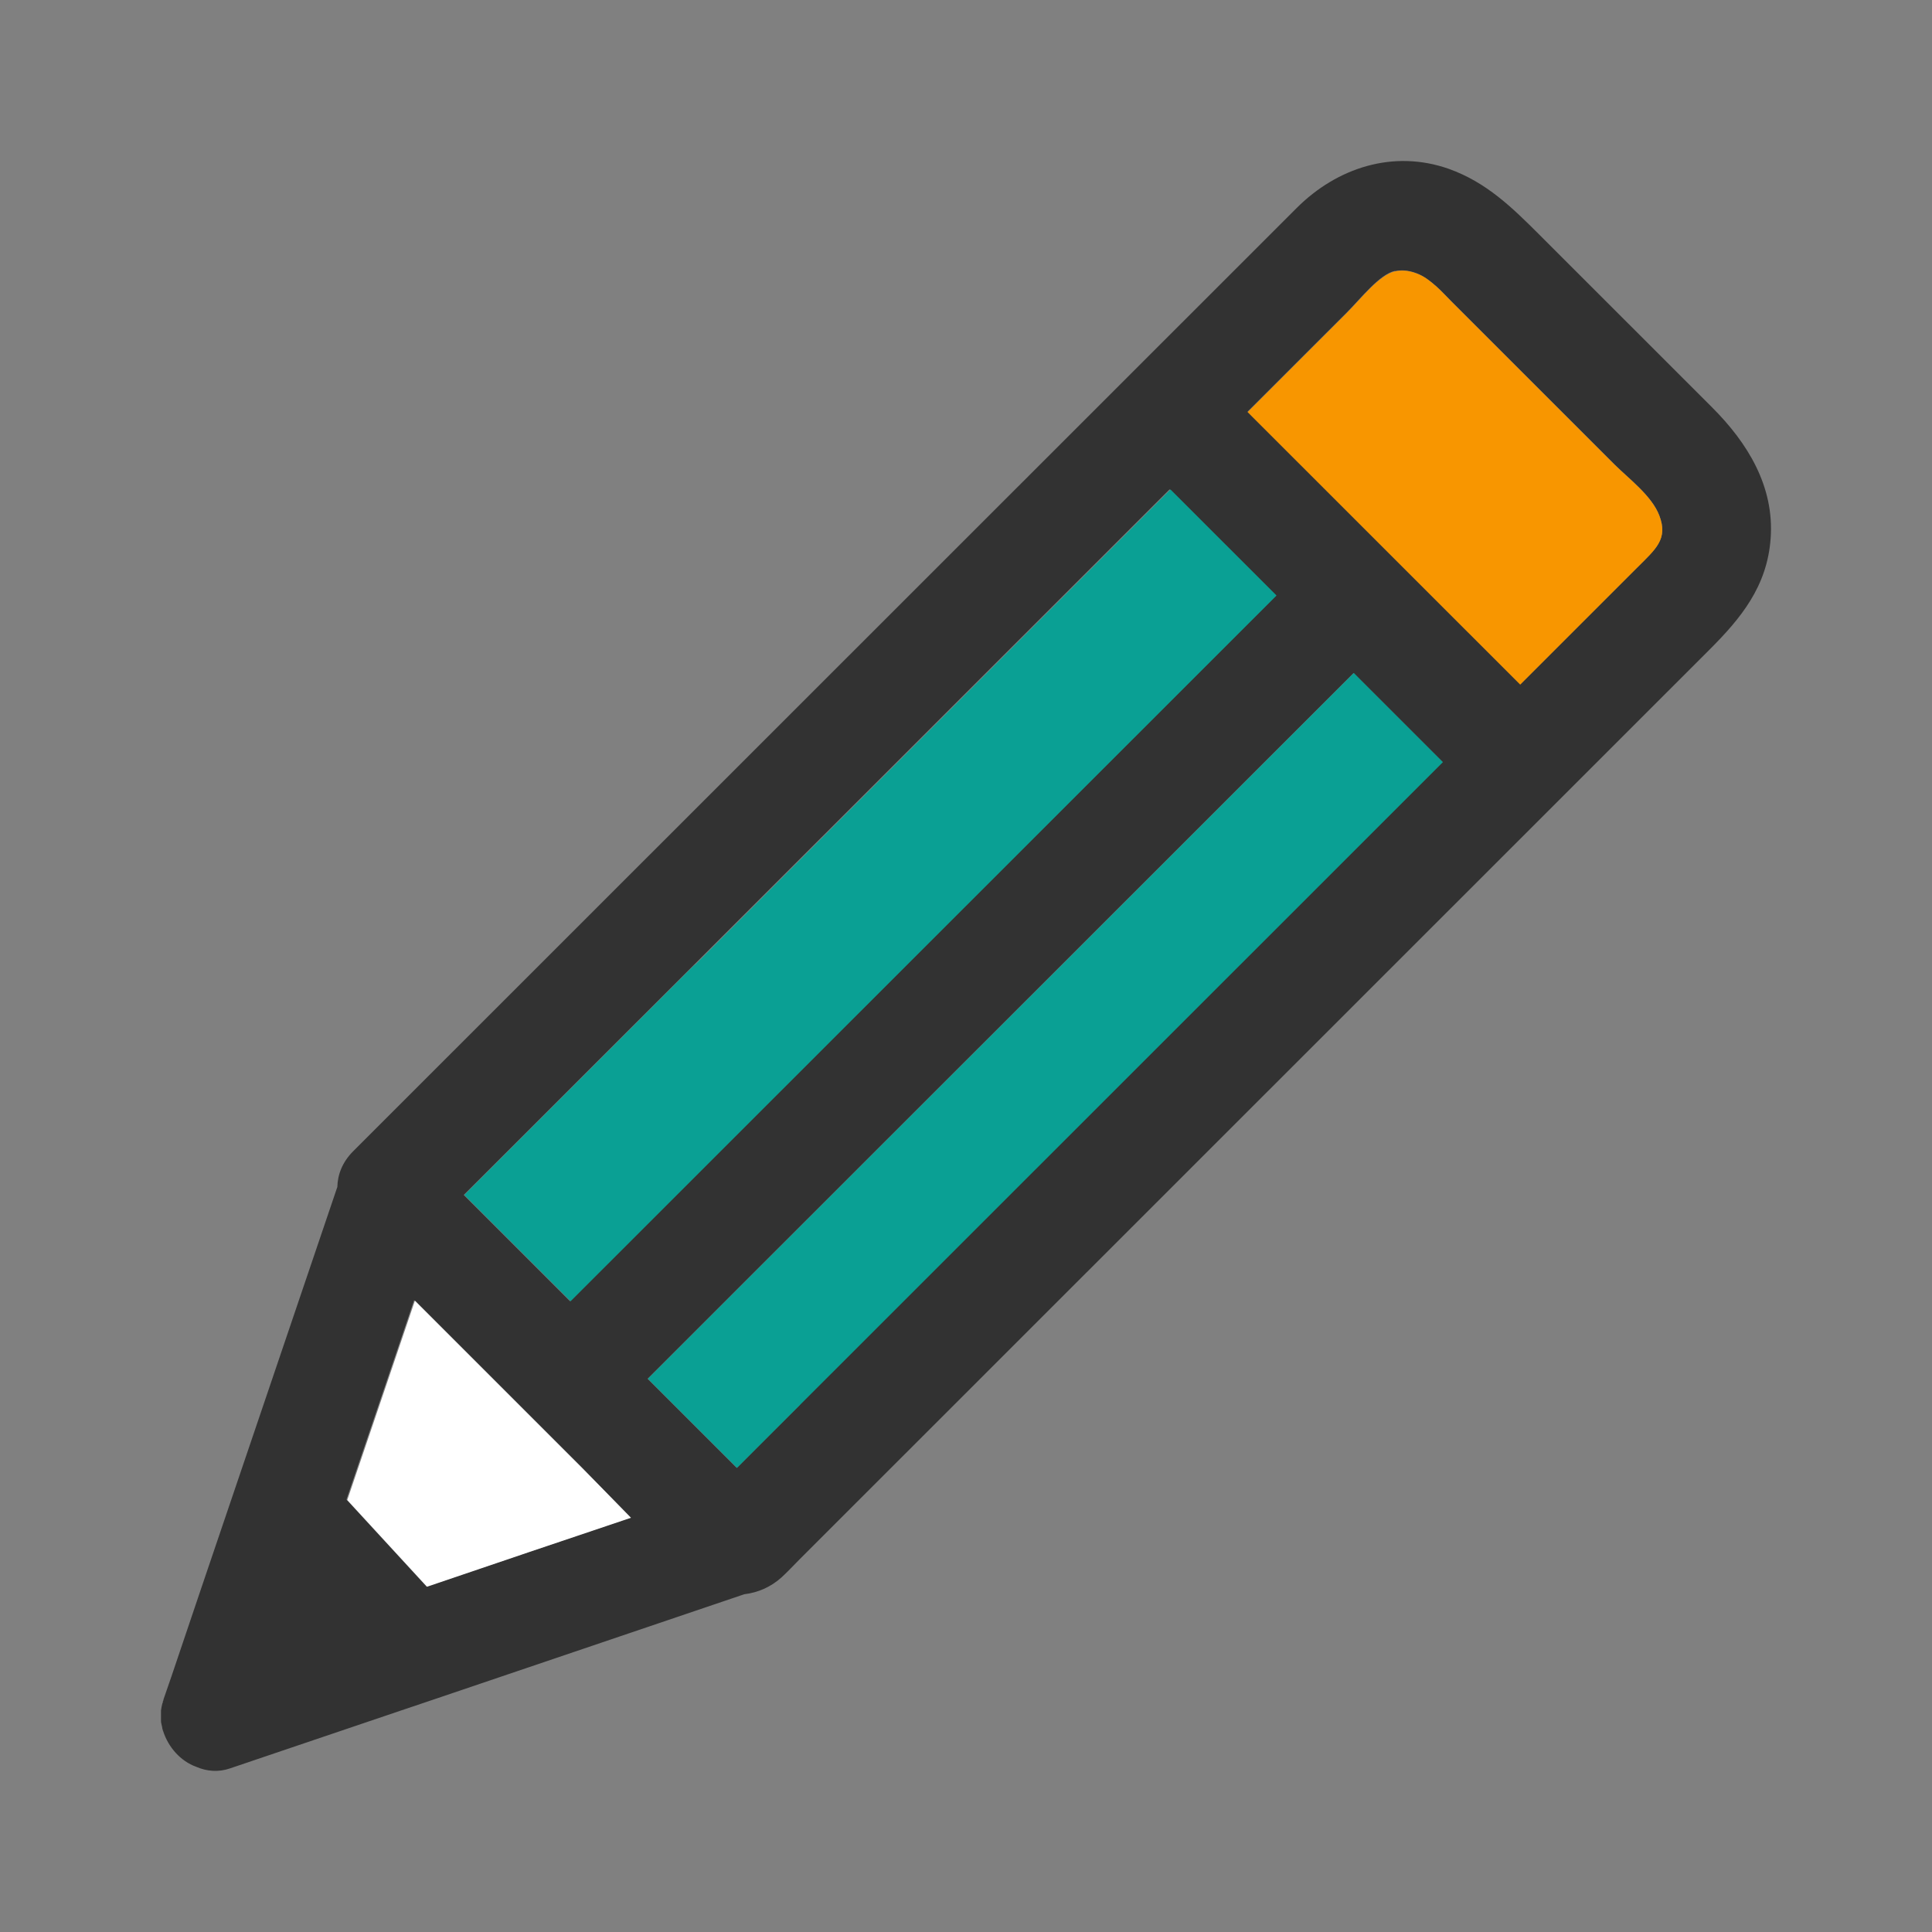 <svg width="72" height="72" viewBox="0 0 72 72" fill="none" xmlns="http://www.w3.org/2000/svg">
<rect x="0" y="0" width="72" height="72" fill="#808080" stroke="none"/>
<path d="M6 64.143C6 64.213 6.03 64.283 6.04 64.353C6.05 64.393 6.05 64.443 6.07 64.483C6.07 64.493 6.07 64.503 6.08 64.513C6.27 65.113 6.73 65.633 7.31 65.843C7.7 66.013 8.141 66.053 8.571 65.903C10.691 65.183 12.802 64.473 14.922 63.753C15.233 63.653 15.533 63.543 15.843 63.443C19.804 62.103 23.775 60.753 27.736 59.413C28.236 59.353 28.716 59.153 29.127 58.783C29.357 58.573 29.577 58.333 29.797 58.113C36.789 51.123 43.791 44.123 50.783 37.133C53.213 34.703 55.654 32.263 58.085 29.833C59.955 27.963 61.826 26.093 63.696 24.223C64.887 23.033 65.857 21.853 65.987 20.063C66.127 18.123 65.127 16.503 63.806 15.183L57.374 8.753C56.354 7.733 55.394 6.793 53.993 6.293C51.923 5.563 49.822 6.253 48.322 7.753C46.271 9.803 44.211 11.863 42.16 13.913C38.889 17.183 35.618 20.453 32.337 23.733C27.146 28.923 21.954 34.113 16.763 39.303C15.563 40.503 14.362 41.703 13.162 42.903C12.752 43.313 12.582 43.783 12.572 44.233C11.261 48.103 9.941 51.983 8.631 55.853C7.881 58.063 7.13 60.273 6.39 62.473L6.11 63.283C6.11 63.283 6.09 63.333 6.09 63.353C6.09 63.373 6.08 63.393 6.07 63.403C6.07 63.433 6.07 63.453 6.05 63.483C6.03 63.573 6.01 63.653 6 63.743C6 63.803 6 63.853 6 63.913C6 63.993 6 64.073 6 64.143ZM51.993 10.103C52.193 10.063 52.453 10.053 52.793 10.183C53.073 10.293 53.303 10.473 53.533 10.673C53.733 10.853 53.923 11.063 54.114 11.253C56.134 13.273 58.155 15.293 60.175 17.313C60.705 17.843 61.556 18.473 61.836 19.203C62.176 20.083 61.706 20.453 61.005 21.153C59.555 22.603 58.105 24.053 56.654 25.503C53.333 22.183 50.012 18.863 46.691 15.543C46.621 15.473 46.561 15.413 46.491 15.343C47.722 14.113 48.962 12.873 50.193 11.643C50.713 11.123 51.413 10.213 51.993 10.093V10.103ZM43.601 18.243C44.921 19.563 46.241 20.883 47.552 22.193C44.541 25.203 41.52 28.223 38.509 31.233C33.668 36.073 28.836 40.903 23.995 45.743C23.075 46.663 22.165 47.573 21.244 48.493L17.603 44.853L17.583 44.833C17.483 44.733 17.383 44.633 17.283 44.533C20.144 41.673 23.005 38.813 25.856 35.963C31.047 30.773 36.239 25.583 41.43 20.393C42.15 19.673 42.87 18.953 43.581 18.243H43.601ZM15.443 48.463C15.513 48.533 15.583 48.593 15.643 48.663C17.653 50.673 19.664 52.683 21.664 54.683C22.285 55.303 22.885 55.923 23.495 56.553C20.964 57.413 18.433 58.273 15.893 59.123C14.902 58.043 13.902 56.963 12.912 55.883C13.752 53.403 14.592 50.933 15.433 48.453L15.443 48.463ZM29.817 52.343C29.026 53.123 28.246 53.913 27.456 54.703L24.135 51.383C26.966 48.553 29.787 45.733 32.617 42.903C37.459 38.063 42.29 33.233 47.132 28.393C48.232 27.293 49.342 26.183 50.443 25.083L53.573 28.213C53.633 28.273 53.693 28.333 53.754 28.393C50.963 31.183 48.172 33.973 45.381 36.763C40.19 41.953 34.998 47.143 29.807 52.333L29.817 52.343Z" fill="#323232"/>
<path d="M15.913 59.133C18.443 58.273 20.974 57.413 23.515 56.563C22.905 55.943 22.294 55.313 21.684 54.693C19.674 52.683 17.663 50.673 15.663 48.673C15.603 48.613 15.533 48.543 15.463 48.473C14.622 50.953 13.782 53.423 12.942 55.903C13.932 56.983 14.932 58.063 15.923 59.143L15.913 59.133Z" fill="white"/>
<path d="M53.583 28.213L50.452 25.083C49.352 26.183 48.242 27.293 47.142 28.393C42.31 33.233 37.469 38.063 32.627 42.903C29.797 45.733 26.976 48.553 24.145 51.383L27.466 54.703C28.256 53.913 29.036 53.133 29.827 52.343C35.018 47.153 40.209 41.963 45.401 36.773C48.192 33.983 50.983 31.193 53.773 28.403C53.713 28.343 53.653 28.283 53.593 28.223L53.583 28.213Z" fill="#0AA094"/>
<path d="M25.876 35.963C23.015 38.823 20.154 41.683 17.303 44.533C17.403 44.633 17.503 44.733 17.603 44.833L17.623 44.853L21.264 48.493C22.185 47.573 23.095 46.663 24.015 45.743C28.846 40.913 33.688 36.073 38.529 31.233C41.54 28.223 44.561 25.203 47.572 22.193C46.251 20.873 44.931 19.553 43.621 18.243C42.9 18.963 42.18 19.683 41.47 20.393C36.279 25.583 31.087 30.773 25.896 35.963H25.876Z" fill="#0AA094"/>
<path d="M46.492 15.353C46.562 15.423 46.621 15.483 46.691 15.553C50.012 18.873 53.333 22.193 56.654 25.513C58.105 24.063 59.555 22.613 61.005 21.163C61.706 20.463 62.176 20.093 61.836 19.213C61.556 18.483 60.715 17.853 60.175 17.323C58.155 15.303 56.134 13.283 54.114 11.263C53.923 11.073 53.733 10.863 53.533 10.683C53.303 10.483 53.083 10.293 52.793 10.193C52.453 10.063 52.193 10.073 51.993 10.113C51.413 10.233 50.713 11.143 50.193 11.663C48.962 12.893 47.722 14.133 46.492 15.363V15.353Z" fill="#F89600"/>
</svg>

